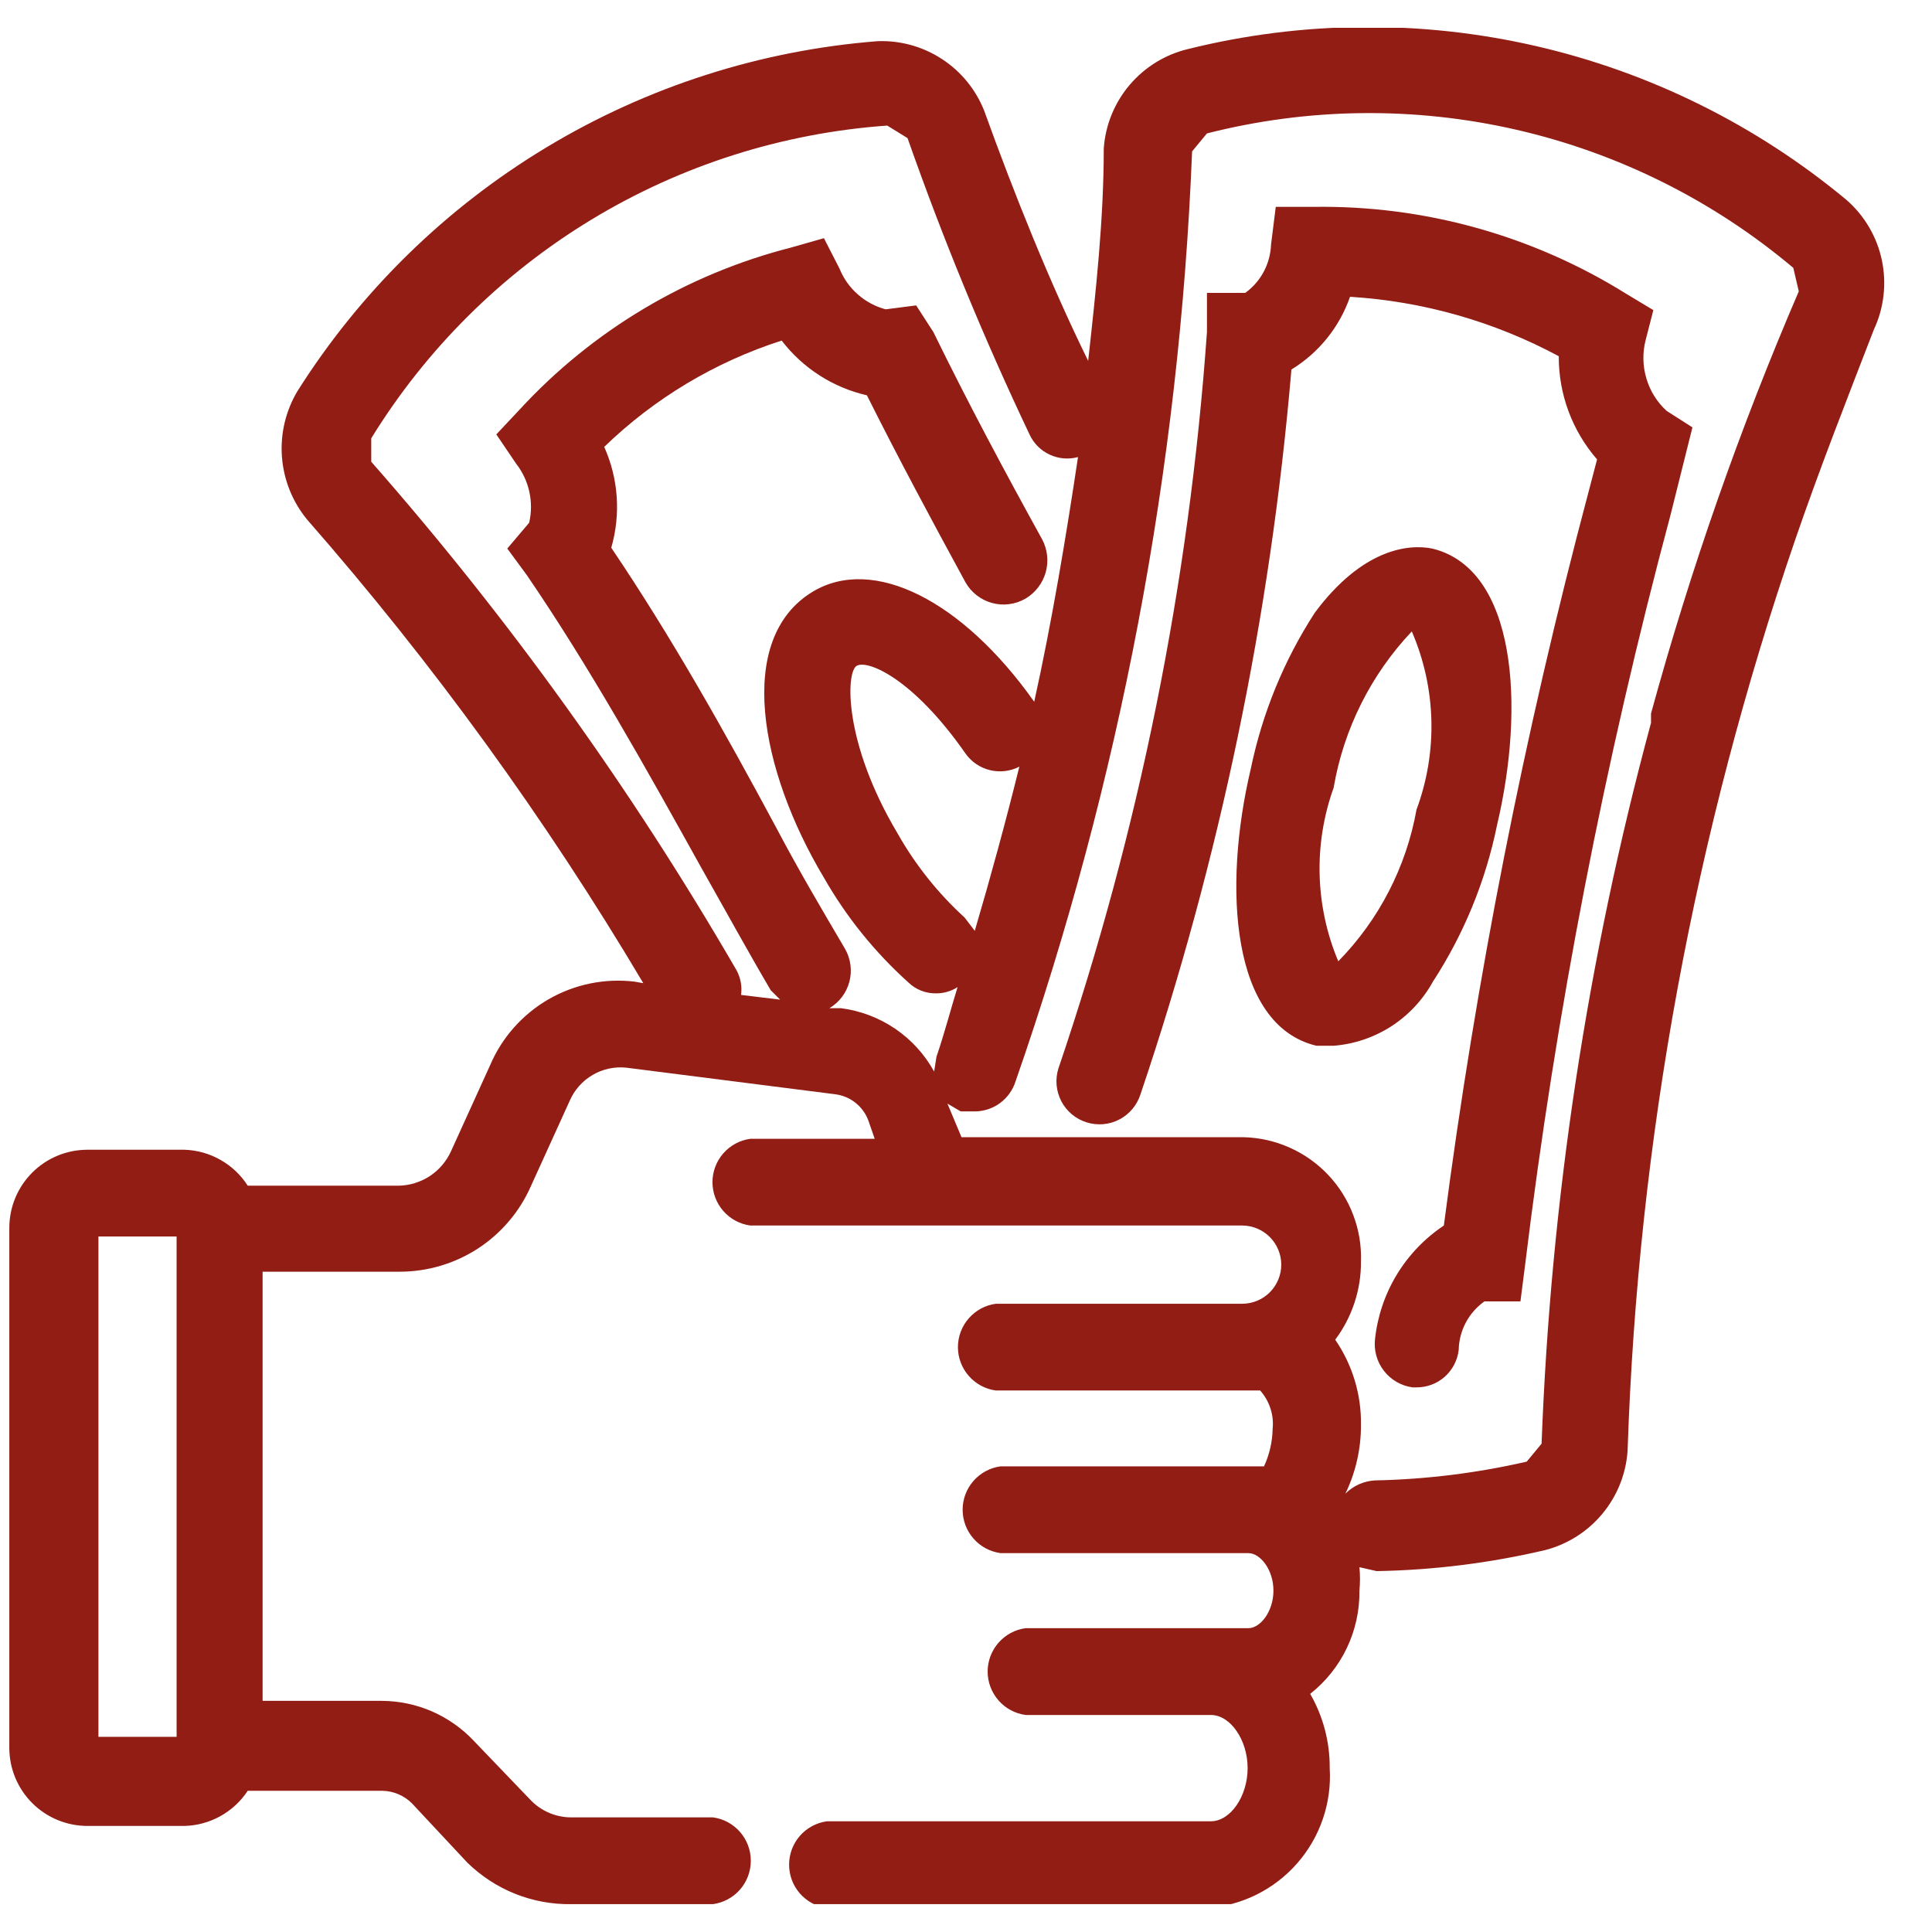 <svg width="39" height="39" viewBox="0 0 39 39" fill="none" xmlns="http://www.w3.org/2000/svg">
<g clip-path="url(#clip0_2701_65757)">
<g clip-path="url(#clip1_2701_65757)">
<path d="M37.273 4.035C35.452 2.521 33.301 1.456 30.993 0.927C28.684 0.398 26.284 0.419 23.986 0.989C23.525 1.098 23.112 1.352 22.805 1.712C22.499 2.072 22.315 2.521 22.281 2.993C22.281 4.429 22.123 5.865 21.966 7.285C21.192 5.707 20.482 3.94 19.867 2.235C19.698 1.808 19.401 1.444 19.016 1.193C18.632 0.941 18.179 0.815 17.721 0.831C15.355 1.015 13.064 1.749 11.032 2.974C8.999 4.198 7.28 5.88 6.011 7.885C5.769 8.285 5.657 8.751 5.691 9.217C5.725 9.684 5.903 10.128 6.2 10.489C8.744 13.394 11.015 16.527 12.986 19.847L12.812 19.816C12.209 19.743 11.598 19.869 11.071 20.173C10.545 20.478 10.131 20.945 9.893 21.504L9.104 23.24C9.011 23.444 8.863 23.618 8.676 23.741C8.489 23.863 8.27 23.931 8.047 23.935H5.001C4.863 23.719 4.674 23.54 4.451 23.414C4.229 23.287 3.978 23.217 3.723 23.209H1.766C1.347 23.209 0.946 23.375 0.65 23.671C0.354 23.967 0.188 24.368 0.188 24.787L0.188 35.281C0.188 35.7 0.354 36.101 0.65 36.397C0.946 36.693 1.347 36.859 1.766 36.859H3.723C3.977 36.853 4.226 36.785 4.449 36.661C4.671 36.538 4.861 36.362 5.001 36.149H7.715C7.94 36.153 8.155 36.243 8.315 36.402L9.435 37.601C9.713 37.872 10.041 38.086 10.401 38.23C10.761 38.373 11.146 38.444 11.534 38.438H14.391C14.603 38.409 14.797 38.305 14.938 38.144C15.079 37.983 15.156 37.776 15.156 37.562C15.156 37.348 15.079 37.141 14.938 36.98C14.797 36.819 14.603 36.714 14.391 36.686H11.534C11.377 36.687 11.222 36.654 11.078 36.592C10.934 36.529 10.805 36.438 10.698 36.323L9.562 35.139C9.324 34.887 9.038 34.686 8.721 34.547C8.404 34.409 8.061 34.337 7.715 34.334H5.301V25.671H8.078C8.637 25.669 9.183 25.506 9.651 25.201C10.118 24.896 10.488 24.461 10.714 23.95L11.503 22.215C11.598 21.998 11.759 21.818 11.963 21.699C12.167 21.58 12.404 21.528 12.639 21.552L16.852 22.088C17.004 22.106 17.148 22.165 17.268 22.26C17.388 22.355 17.479 22.481 17.531 22.625L17.657 22.988H15.148C14.936 23.016 14.742 23.121 14.601 23.282C14.46 23.443 14.382 23.65 14.382 23.864C14.382 24.078 14.46 24.284 14.601 24.445C14.742 24.607 14.936 24.711 15.148 24.739H25.075C25.284 24.739 25.485 24.823 25.633 24.971C25.78 25.119 25.864 25.319 25.864 25.529C25.864 25.738 25.78 25.939 25.633 26.087C25.485 26.235 25.284 26.318 25.075 26.318H20.103C19.891 26.346 19.697 26.451 19.556 26.612C19.415 26.773 19.337 26.98 19.337 27.194C19.337 27.407 19.415 27.614 19.556 27.775C19.697 27.936 19.891 28.041 20.103 28.069H25.438C25.531 28.174 25.602 28.296 25.645 28.43C25.689 28.563 25.704 28.703 25.69 28.843C25.685 29.104 25.626 29.362 25.516 29.6H20.198C19.986 29.629 19.792 29.733 19.651 29.894C19.51 30.055 19.432 30.262 19.432 30.476C19.432 30.69 19.51 30.897 19.651 31.058C19.792 31.219 19.986 31.323 20.198 31.352H25.201C25.438 31.352 25.706 31.683 25.706 32.109C25.706 32.535 25.438 32.867 25.201 32.867H20.703C20.491 32.895 20.297 33 20.156 33.161C20.015 33.322 19.937 33.529 19.937 33.743C19.937 33.957 20.015 34.163 20.156 34.325C20.297 34.486 20.491 34.59 20.703 34.619H24.443C24.838 34.619 25.185 35.124 25.185 35.692C25.185 36.26 24.838 36.765 24.443 36.765H16.695C16.483 36.793 16.288 36.898 16.147 37.059C16.006 37.22 15.929 37.427 15.929 37.641C15.929 37.855 16.006 38.061 16.147 38.222C16.288 38.383 16.483 38.488 16.695 38.517H24.364C25.067 38.468 25.721 38.144 26.185 37.614C26.649 37.085 26.885 36.394 26.842 35.692C26.846 35.166 26.71 34.648 26.448 34.193C26.762 33.945 27.016 33.628 27.188 33.267C27.36 32.906 27.447 32.51 27.442 32.109C27.457 31.952 27.457 31.793 27.442 31.636L27.789 31.715C28.937 31.695 30.08 31.552 31.198 31.289C31.649 31.171 32.052 30.913 32.349 30.554C32.647 30.194 32.824 29.75 32.855 29.285C33.064 23.011 34.207 16.804 36.248 10.868V10.868C36.737 9.447 37.289 8.043 37.826 6.654C38.031 6.217 38.087 5.725 37.988 5.252C37.888 4.779 37.637 4.352 37.273 4.035V4.035ZM3.565 35.06H1.987V24.96H3.565V35.06ZM18.857 21.631C18.666 21.285 18.397 20.989 18.071 20.767C17.744 20.545 17.37 20.403 16.979 20.352H16.742C16.942 20.234 17.087 20.042 17.146 19.817C17.205 19.593 17.173 19.354 17.058 19.153C16.584 18.348 16.127 17.575 15.669 16.707C14.627 14.766 13.554 12.856 12.339 11.057C12.534 10.383 12.484 9.662 12.197 9.021C13.21 8.04 14.436 7.306 15.779 6.875C16.207 7.433 16.815 7.823 17.5 7.98C18.131 9.242 18.809 10.505 19.488 11.752C19.545 11.854 19.622 11.944 19.715 12.016C19.807 12.088 19.913 12.141 20.026 12.172C20.139 12.203 20.257 12.211 20.374 12.195C20.49 12.18 20.602 12.142 20.703 12.083C20.902 11.964 21.048 11.773 21.11 11.55C21.171 11.326 21.145 11.088 21.035 10.884C20.277 9.511 19.535 8.122 18.841 6.702L18.494 6.165L17.878 6.244C17.67 6.189 17.478 6.086 17.316 5.943C17.154 5.801 17.028 5.623 16.947 5.423L16.632 4.808L15.969 4.997C13.866 5.534 11.964 6.668 10.493 8.264L10.019 8.769L10.414 9.353C10.545 9.52 10.638 9.714 10.684 9.922C10.731 10.13 10.73 10.345 10.682 10.552L10.24 11.073L10.635 11.61C11.897 13.456 13.049 15.523 14.154 17.512C14.627 18.348 15.085 19.184 15.558 19.989L15.748 20.179L14.959 20.084C14.983 19.91 14.95 19.733 14.864 19.579C12.748 15.928 10.28 12.492 7.494 9.321V8.848C8.604 7.044 10.128 5.531 11.939 4.433C13.751 3.335 15.797 2.685 17.91 2.535L18.32 2.788C19.035 4.823 19.857 6.82 20.782 8.769C20.865 8.949 21.008 9.093 21.188 9.177C21.367 9.261 21.57 9.278 21.761 9.227C21.524 10.805 21.24 12.525 20.877 14.166C19.425 12.114 17.626 11.215 16.411 11.941C14.832 12.888 15.338 15.555 16.632 17.717C17.083 18.508 17.659 19.222 18.336 19.831C18.411 19.904 18.5 19.961 18.598 19.999C18.695 20.037 18.799 20.055 18.904 20.052C19.055 20.052 19.203 20.008 19.33 19.926C19.188 20.384 19.062 20.873 18.904 21.331L18.857 21.631ZM20.577 15.476C20.303 16.581 20.003 17.685 19.677 18.79L19.472 18.522C18.932 18.029 18.474 17.454 18.115 16.817C17.026 14.987 17.073 13.566 17.294 13.44C17.515 13.314 18.431 13.693 19.488 15.208C19.606 15.377 19.782 15.497 19.982 15.546C20.182 15.595 20.394 15.57 20.577 15.476V15.476ZM33.328 14.403V14.592C32.044 19.343 31.303 24.224 31.119 29.142L30.819 29.505C29.814 29.736 28.788 29.863 27.757 29.884C27.531 29.896 27.317 29.992 27.158 30.152C27.367 29.72 27.475 29.245 27.473 28.764C27.482 28.15 27.3 27.549 26.953 27.044C27.294 26.588 27.477 26.034 27.473 25.465C27.484 25.145 27.431 24.826 27.317 24.526C27.204 24.226 27.032 23.951 26.812 23.718C26.592 23.485 26.328 23.297 26.035 23.167C25.742 23.036 25.427 22.964 25.106 22.956H19.409L19.125 22.278L19.393 22.435H19.693C19.873 22.431 20.047 22.371 20.191 22.264C20.335 22.156 20.442 22.007 20.498 21.836C22.606 15.786 23.808 9.458 24.064 3.056L24.364 2.693C26.411 2.172 28.552 2.147 30.61 2.619C32.669 3.091 34.585 4.047 36.2 5.407L36.311 5.881C35.12 8.649 34.124 11.496 33.328 14.403V14.403Z" fill="#911D14"/>
<path d="M33.217 6.875L33.375 6.26L32.823 5.928C30.931 4.749 28.739 4.141 26.51 4.176H25.753L25.658 4.934C25.651 5.126 25.601 5.314 25.511 5.483C25.421 5.653 25.293 5.8 25.137 5.912H24.364V6.701C24.006 11.765 22.999 16.761 21.366 21.567C21.331 21.676 21.319 21.791 21.329 21.904C21.339 22.018 21.372 22.128 21.424 22.23C21.477 22.331 21.549 22.42 21.637 22.494C21.724 22.567 21.825 22.622 21.934 22.656C22.043 22.69 22.157 22.703 22.271 22.693C22.384 22.683 22.495 22.651 22.596 22.598C22.697 22.545 22.787 22.473 22.86 22.385C22.933 22.298 22.988 22.197 23.023 22.088C24.623 17.352 25.646 12.44 26.069 7.459C26.621 7.122 27.04 6.603 27.252 5.991C28.727 6.082 30.164 6.491 31.466 7.191C31.462 7.956 31.737 8.696 32.239 9.274L32.065 9.937C30.771 14.802 29.796 19.747 29.146 24.739C28.761 24.996 28.437 25.334 28.197 25.729C27.957 26.124 27.807 26.568 27.757 27.028C27.73 27.257 27.794 27.489 27.936 27.672C28.078 27.855 28.285 27.975 28.515 28.006H28.593C28.804 28.007 29.008 27.931 29.165 27.791C29.322 27.651 29.422 27.458 29.446 27.249C29.45 27.056 29.499 26.867 29.59 26.697C29.68 26.527 29.809 26.381 29.966 26.27H30.692L30.787 25.528C31.41 20.421 32.391 15.364 33.722 10.394L34.164 8.627L33.644 8.295C33.451 8.119 33.31 7.894 33.236 7.644C33.16 7.394 33.154 7.128 33.217 6.875V6.875Z" fill="#911D14"/>
<path d="M28.925 19.816C29.551 18.854 29.99 17.783 30.219 16.659C30.787 14.261 30.614 11.483 28.909 11.073C28.436 10.978 27.505 11.073 26.542 12.367C25.918 13.329 25.48 14.4 25.248 15.523C24.68 17.922 24.853 20.699 26.574 21.11H26.921C27.336 21.077 27.737 20.942 28.087 20.716C28.436 20.49 28.724 20.181 28.925 19.816ZM27.015 19.405C26.546 18.291 26.512 17.04 26.921 15.902C27.124 14.717 27.673 13.619 28.499 12.746C28.993 13.888 29.027 15.177 28.594 16.344C28.387 17.5 27.837 18.567 27.015 19.405Z" fill="#911D14"/>
</g>
</g>
<defs>
<clipPath id="clip0_2701_65757">
<rect width="37.875" height="37.875" fill="white" transform="translate(0.188 0.562)"/>
</clipPath>
<clipPath id="clip1_2701_65757">
<rect width="37.875" height="37.875" fill="white" transform="translate(0.188 0.562)"/>
</clipPath>
</defs>
</svg>
